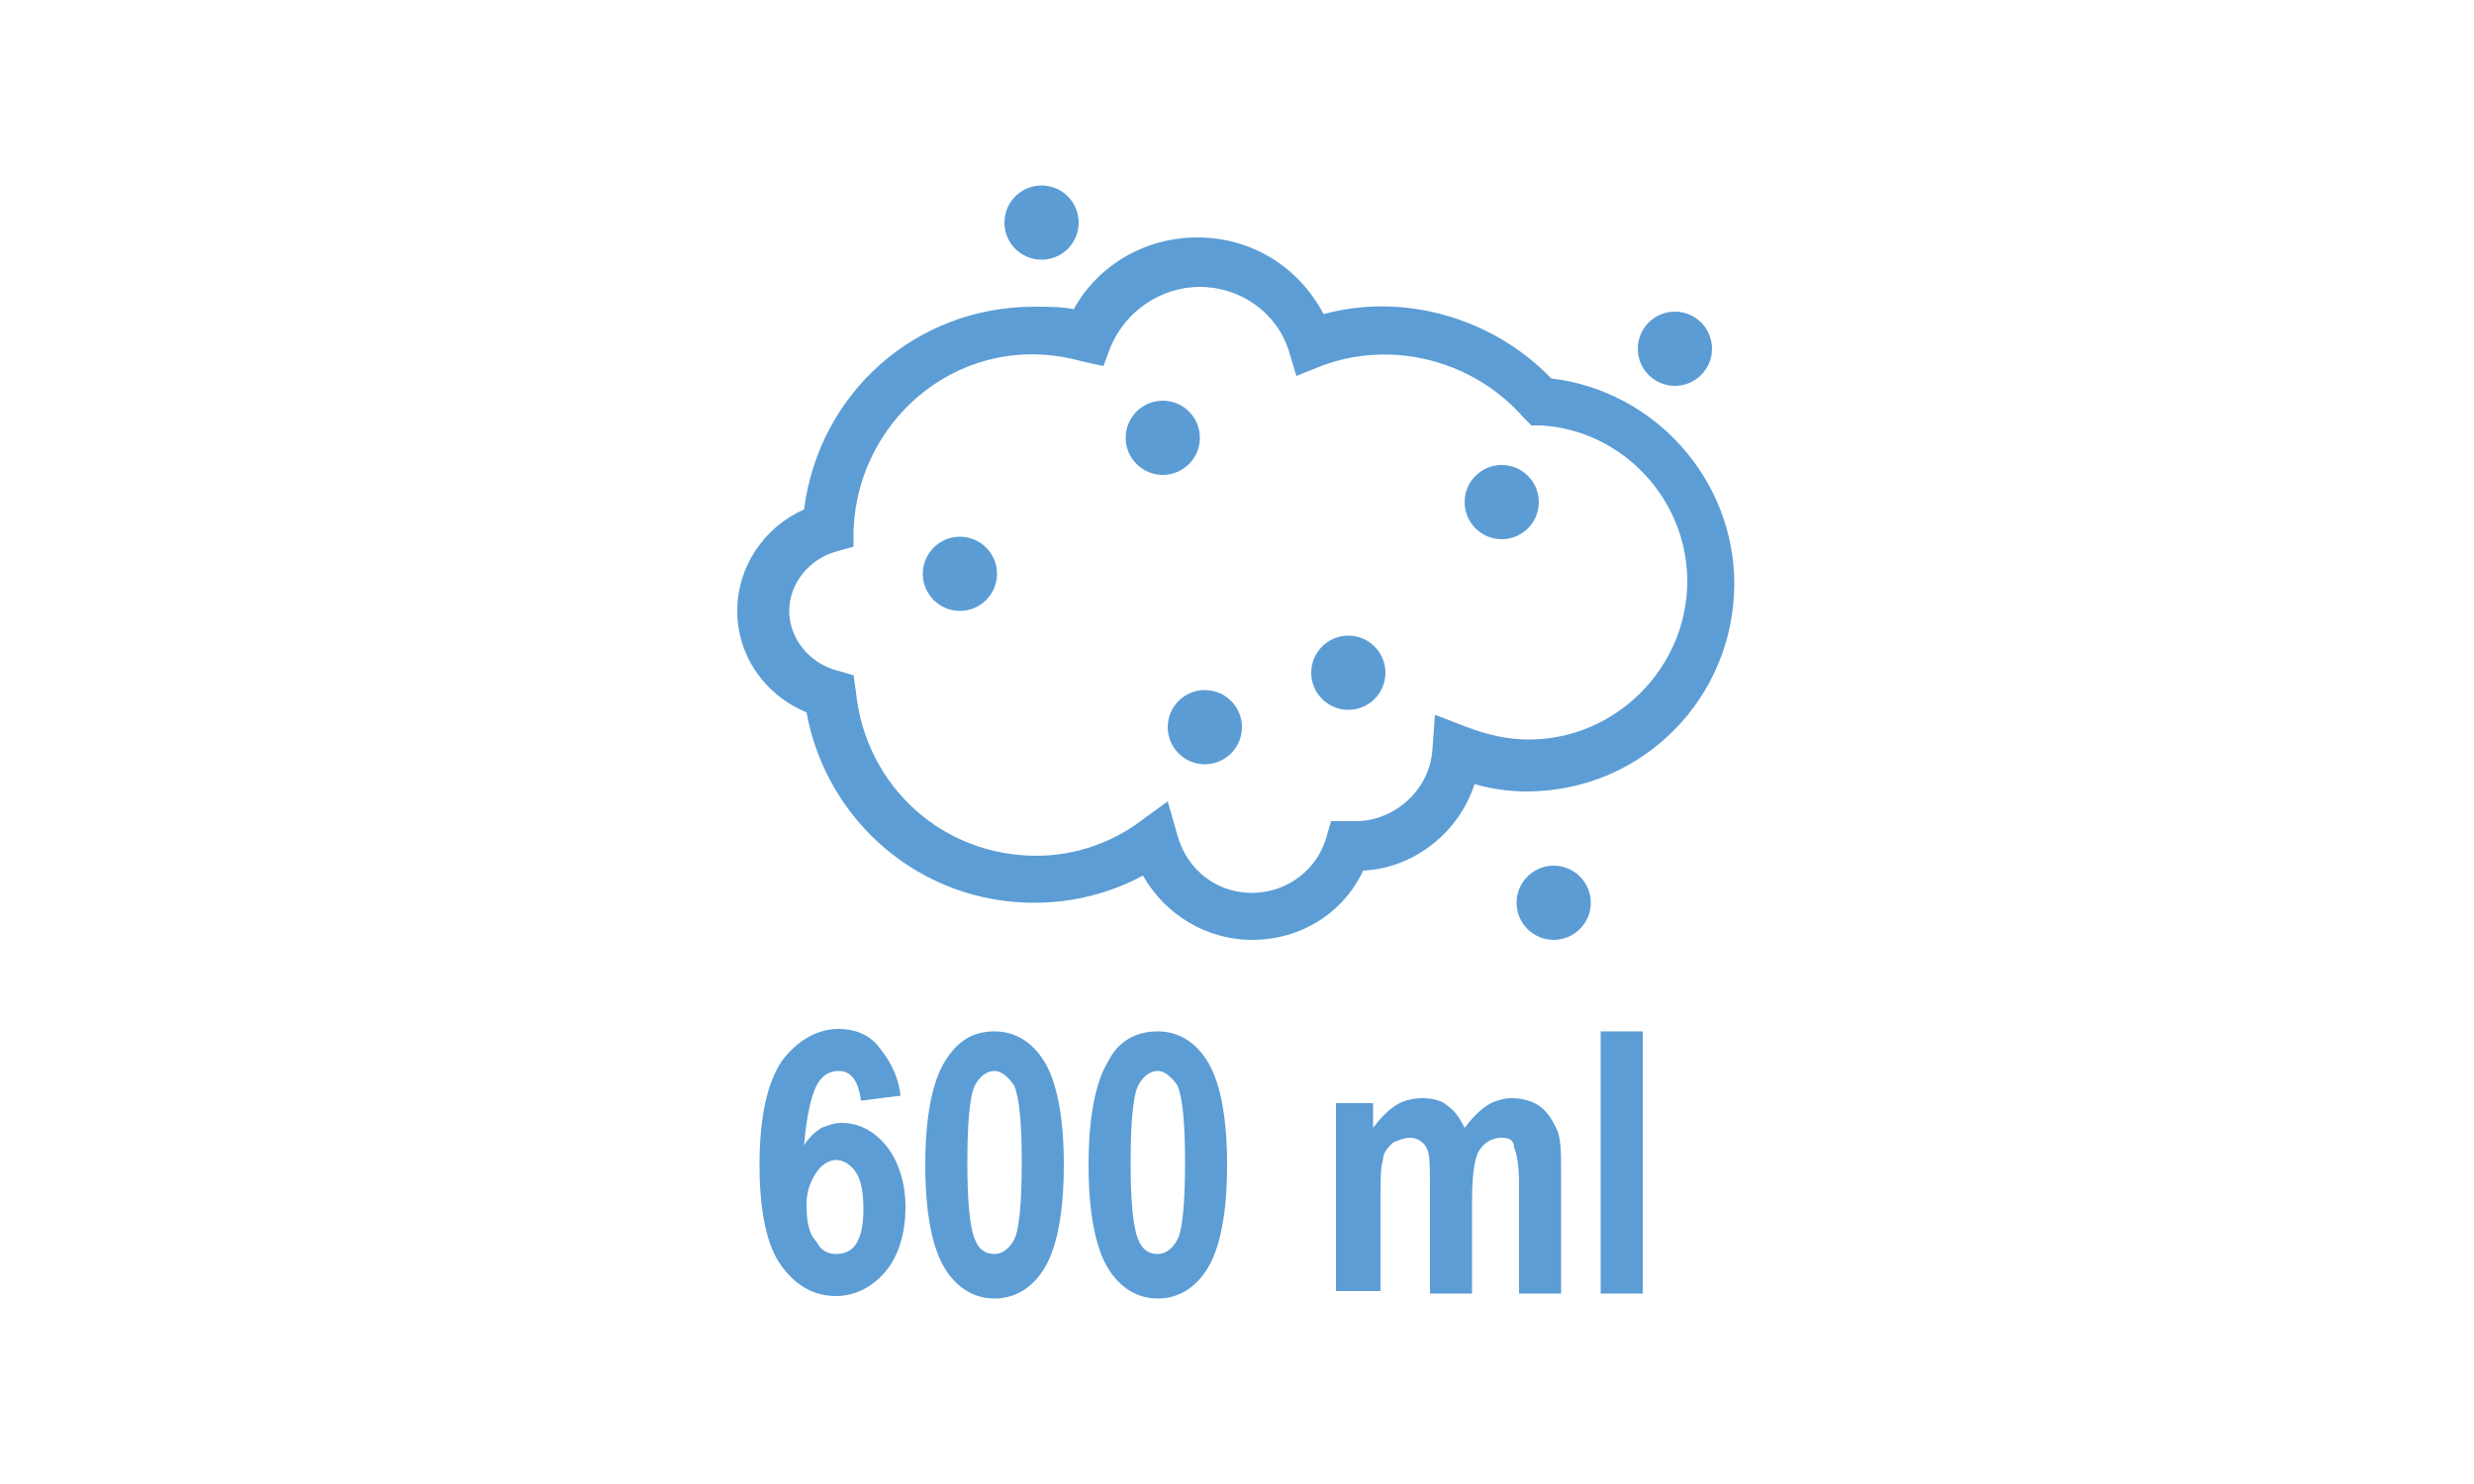 <?xml version="1.0" encoding="utf-8"?>
<!-- Generator: Adobe Illustrator 24.1.1, SVG Export Plug-In . SVG Version: 6.00 Build 0)  -->
<svg version="1.1" id="Warstwa_1" xmlns="http://www.w3.org/2000/svg" xmlns:xlink="http://www.w3.org/1999/xlink" x="0px" y="0px"
	 viewBox="0 0 100 60" style="enable-background:new 0 0 100 60;" xml:space="preserve">
<style type="text/css">
	.st0{fill:#5C9DD6;}
	.st1{fill:#5C9DD5;}
	.st2{fill:none;}
	.st3{fill:none;stroke:#5C9DD6;stroke-linecap:round;stroke-linejoin:round;stroke-miterlimit:10;}
	.st4{opacity:0.6;fill:#5C9DD6;}
	.st5{fill:none;stroke:#5C9DD6;stroke-width:3;stroke-linecap:round;stroke-linejoin:round;stroke-miterlimit:10;}
	.st6{fill:none;stroke:#5C9DD6;stroke-miterlimit:10;}
	.st7{fill:#579FD7;}
	.st8{fill:#5C9CD5;}
	.st9{fill:url(#SVGID_1_);}
	.st10{fill:url(#SVGID_2_);}
	.st11{fill:url(#SVGID_3_);}
	.st12{fill:url(#SVGID_4_);}
	.st13{fill:#599ED6;}
</style>
<g>
	<g>
		<path class="st1" d="M36.4,44.3l-1.6,0.2c-0.1-0.8-0.4-1.2-0.9-1.2c-0.4,0-0.7,0.2-0.9,0.6c-0.2,0.4-0.4,1.2-0.5,2.4
			c0.2-0.3,0.4-0.5,0.7-0.7c0.3-0.1,0.5-0.2,0.8-0.2c0.7,0,1.3,0.3,1.8,0.9c0.5,0.6,0.8,1.5,0.8,2.5c0,1.1-0.3,2-0.8,2.6
			c-0.5,0.6-1.2,1-2,1c-0.9,0-1.6-0.4-2.2-1.2c-0.6-0.8-0.9-2.2-0.9-4.1c0-1.9,0.3-3.3,0.9-4.2c0.6-0.8,1.4-1.3,2.3-1.3
			c0.6,0,1.2,0.2,1.6,0.7S36.3,43.4,36.4,44.3z M32.6,48.7c0,0.7,0.1,1.2,0.4,1.5c0.2,0.4,0.5,0.5,0.8,0.5c0.3,0,0.6-0.1,0.8-0.4
			c0.2-0.3,0.3-0.8,0.3-1.4c0-0.7-0.1-1.2-0.3-1.5s-0.5-0.5-0.8-0.5c-0.3,0-0.6,0.2-0.8,0.5C32.8,47.7,32.6,48.1,32.6,48.7z"/>
		<path class="st1" d="M40.2,41.7c0.8,0,1.5,0.4,2,1.2c0.5,0.8,0.8,2.2,0.8,4.2c0,2-0.3,3.4-0.8,4.2c-0.5,0.8-1.2,1.2-2,1.2
			c-0.8,0-1.5-0.4-2-1.2s-0.8-2.2-0.8-4.2c0-2,0.3-3.4,0.8-4.2C38.7,42.1,39.3,41.7,40.2,41.7z M40.2,43.3c-0.3,0-0.6,0.2-0.8,0.6
			s-0.3,1.5-0.3,3.1c0,1.6,0.1,2.6,0.3,3.1s0.5,0.6,0.8,0.6c0.3,0,0.6-0.2,0.8-0.6c0.2-0.4,0.3-1.5,0.3-3.1c0-1.6-0.1-2.6-0.3-3.1
			C40.8,43.6,40.5,43.3,40.2,43.3z"/>
		<path class="st1" d="M46.8,41.7c0.8,0,1.5,0.4,2,1.2c0.5,0.8,0.8,2.2,0.8,4.2c0,2-0.3,3.4-0.8,4.2c-0.5,0.8-1.2,1.2-2,1.2
			c-0.8,0-1.5-0.4-2-1.2s-0.8-2.2-0.8-4.2c0-2,0.3-3.4,0.8-4.2C45.2,42.1,45.9,41.7,46.8,41.7z M46.8,43.3c-0.3,0-0.6,0.2-0.8,0.6
			s-0.3,1.5-0.3,3.1c0,1.6,0.1,2.6,0.3,3.1s0.5,0.6,0.8,0.6c0.3,0,0.6-0.2,0.8-0.6c0.2-0.4,0.3-1.5,0.3-3.1c0-1.6-0.1-2.6-0.3-3.1
			C47.4,43.6,47.1,43.3,46.8,43.3z"/>
		<path class="st1" d="M54,44.6h1.5v1c0.3-0.4,0.6-0.7,0.9-0.9c0.3-0.2,0.7-0.3,1.1-0.3c0.4,0,0.8,0.1,1,0.3
			c0.3,0.2,0.5,0.5,0.7,0.9c0.3-0.4,0.6-0.7,0.9-0.9c0.3-0.2,0.7-0.3,1-0.3c0.4,0,0.8,0.1,1.1,0.3c0.3,0.2,0.5,0.5,0.7,0.9
			c0.2,0.4,0.2,1,0.2,1.8v4.9h-1.7v-4.4c0-0.8-0.1-1.3-0.2-1.5C61.2,46.1,61,46,60.7,46c-0.4,0-0.7,0.2-0.9,0.5s-0.3,1-0.3,2.1v3.7
			h-1.7v-4.2c0-0.8,0-1.4-0.1-1.6c-0.1-0.3-0.4-0.5-0.7-0.5c-0.2,0-0.5,0.1-0.7,0.2c-0.2,0.2-0.4,0.4-0.4,0.7
			c-0.1,0.3-0.1,0.8-0.1,1.6v3.7H54V44.6z"/>
		<path class="st1" d="M64.7,52.3V41.7h1.7v10.6H64.7z"/>
	</g>
	<circle class="st8" cx="54.5" cy="27.2" r="1.5"/>
	<circle class="st8" cx="60.7" cy="20.3" r="1.5"/>
	<circle class="st8" cx="48.7" cy="29.4" r="1.5"/>
	<circle class="st8" cx="38.8" cy="23.2" r="1.5"/>
	<circle class="st8" cx="47" cy="17.7" r="1.5"/>
	<circle class="st8" cx="67.7" cy="14.1" r="1.5"/>
	<circle class="st8" cx="42.1" cy="9" r="1.5"/>
	<circle class="st8" cx="62.8" cy="36.5" r="1.5"/>
	<path class="st1" d="M50.6,38c-1.8,0-3.5-1-4.4-2.6c-1.3,0.7-2.8,1.1-4.4,1.1c-4.6,0-8.4-3.3-9.2-7.7c-1.7-0.7-2.8-2.3-2.8-4.1
		c0-1.8,1.1-3.4,2.7-4.1c0.6-4.7,4.5-8.2,9.3-8.2c0.5,0,1.1,0,1.6,0.1c1-1.8,2.9-2.9,5-2.9c2.2,0,4.1,1.2,5.1,3.1
		c3.3-0.9,6.9,0.2,9.2,2.6c4.2,0.5,7.4,4.1,7.4,8.3c0,4.6-3.7,8.4-8.4,8.4c-0.7,0-1.4-0.1-2.1-0.3c-0.6,1.9-2.4,3.4-4.5,3.5
		C54.3,36.9,52.6,38,50.6,38z M47.2,32.4l0.4,1.4c0.4,1.4,1.6,2.3,3,2.3c1.4,0,2.6-0.9,3-2.2l0.2-0.7l0.8,0c0.1,0,0.1,0,0.2,0
		c0,0,0,0,0,0c1.6,0,3-1.3,3.1-2.9l0.1-1.4l1.3,0.5c0.8,0.3,1.6,0.5,2.5,0.5c3.5,0,6.4-2.9,6.4-6.4c0-3.3-2.6-6.1-5.9-6.3l-0.4,0
		l-0.3-0.3c-2-2.3-5.3-3.2-8.2-2.1l-1,0.4l-0.3-1c-0.5-1.6-2-2.6-3.6-2.6c-1.6,0-3,1-3.6,2.4l-0.3,0.8l-0.9-0.2
		c-4.7-1.3-9,2.2-9.2,6.8l0,0.7l-0.7,0.2c-1.1,0.3-1.9,1.3-1.9,2.4c0,1.1,0.8,2.1,1.9,2.4l0.7,0.2l0.1,0.7c0.4,3.8,3.5,6.6,7.3,6.6
		c1.5,0,3-0.5,4.2-1.4L47.2,32.4z"/>
</g>
</svg>
